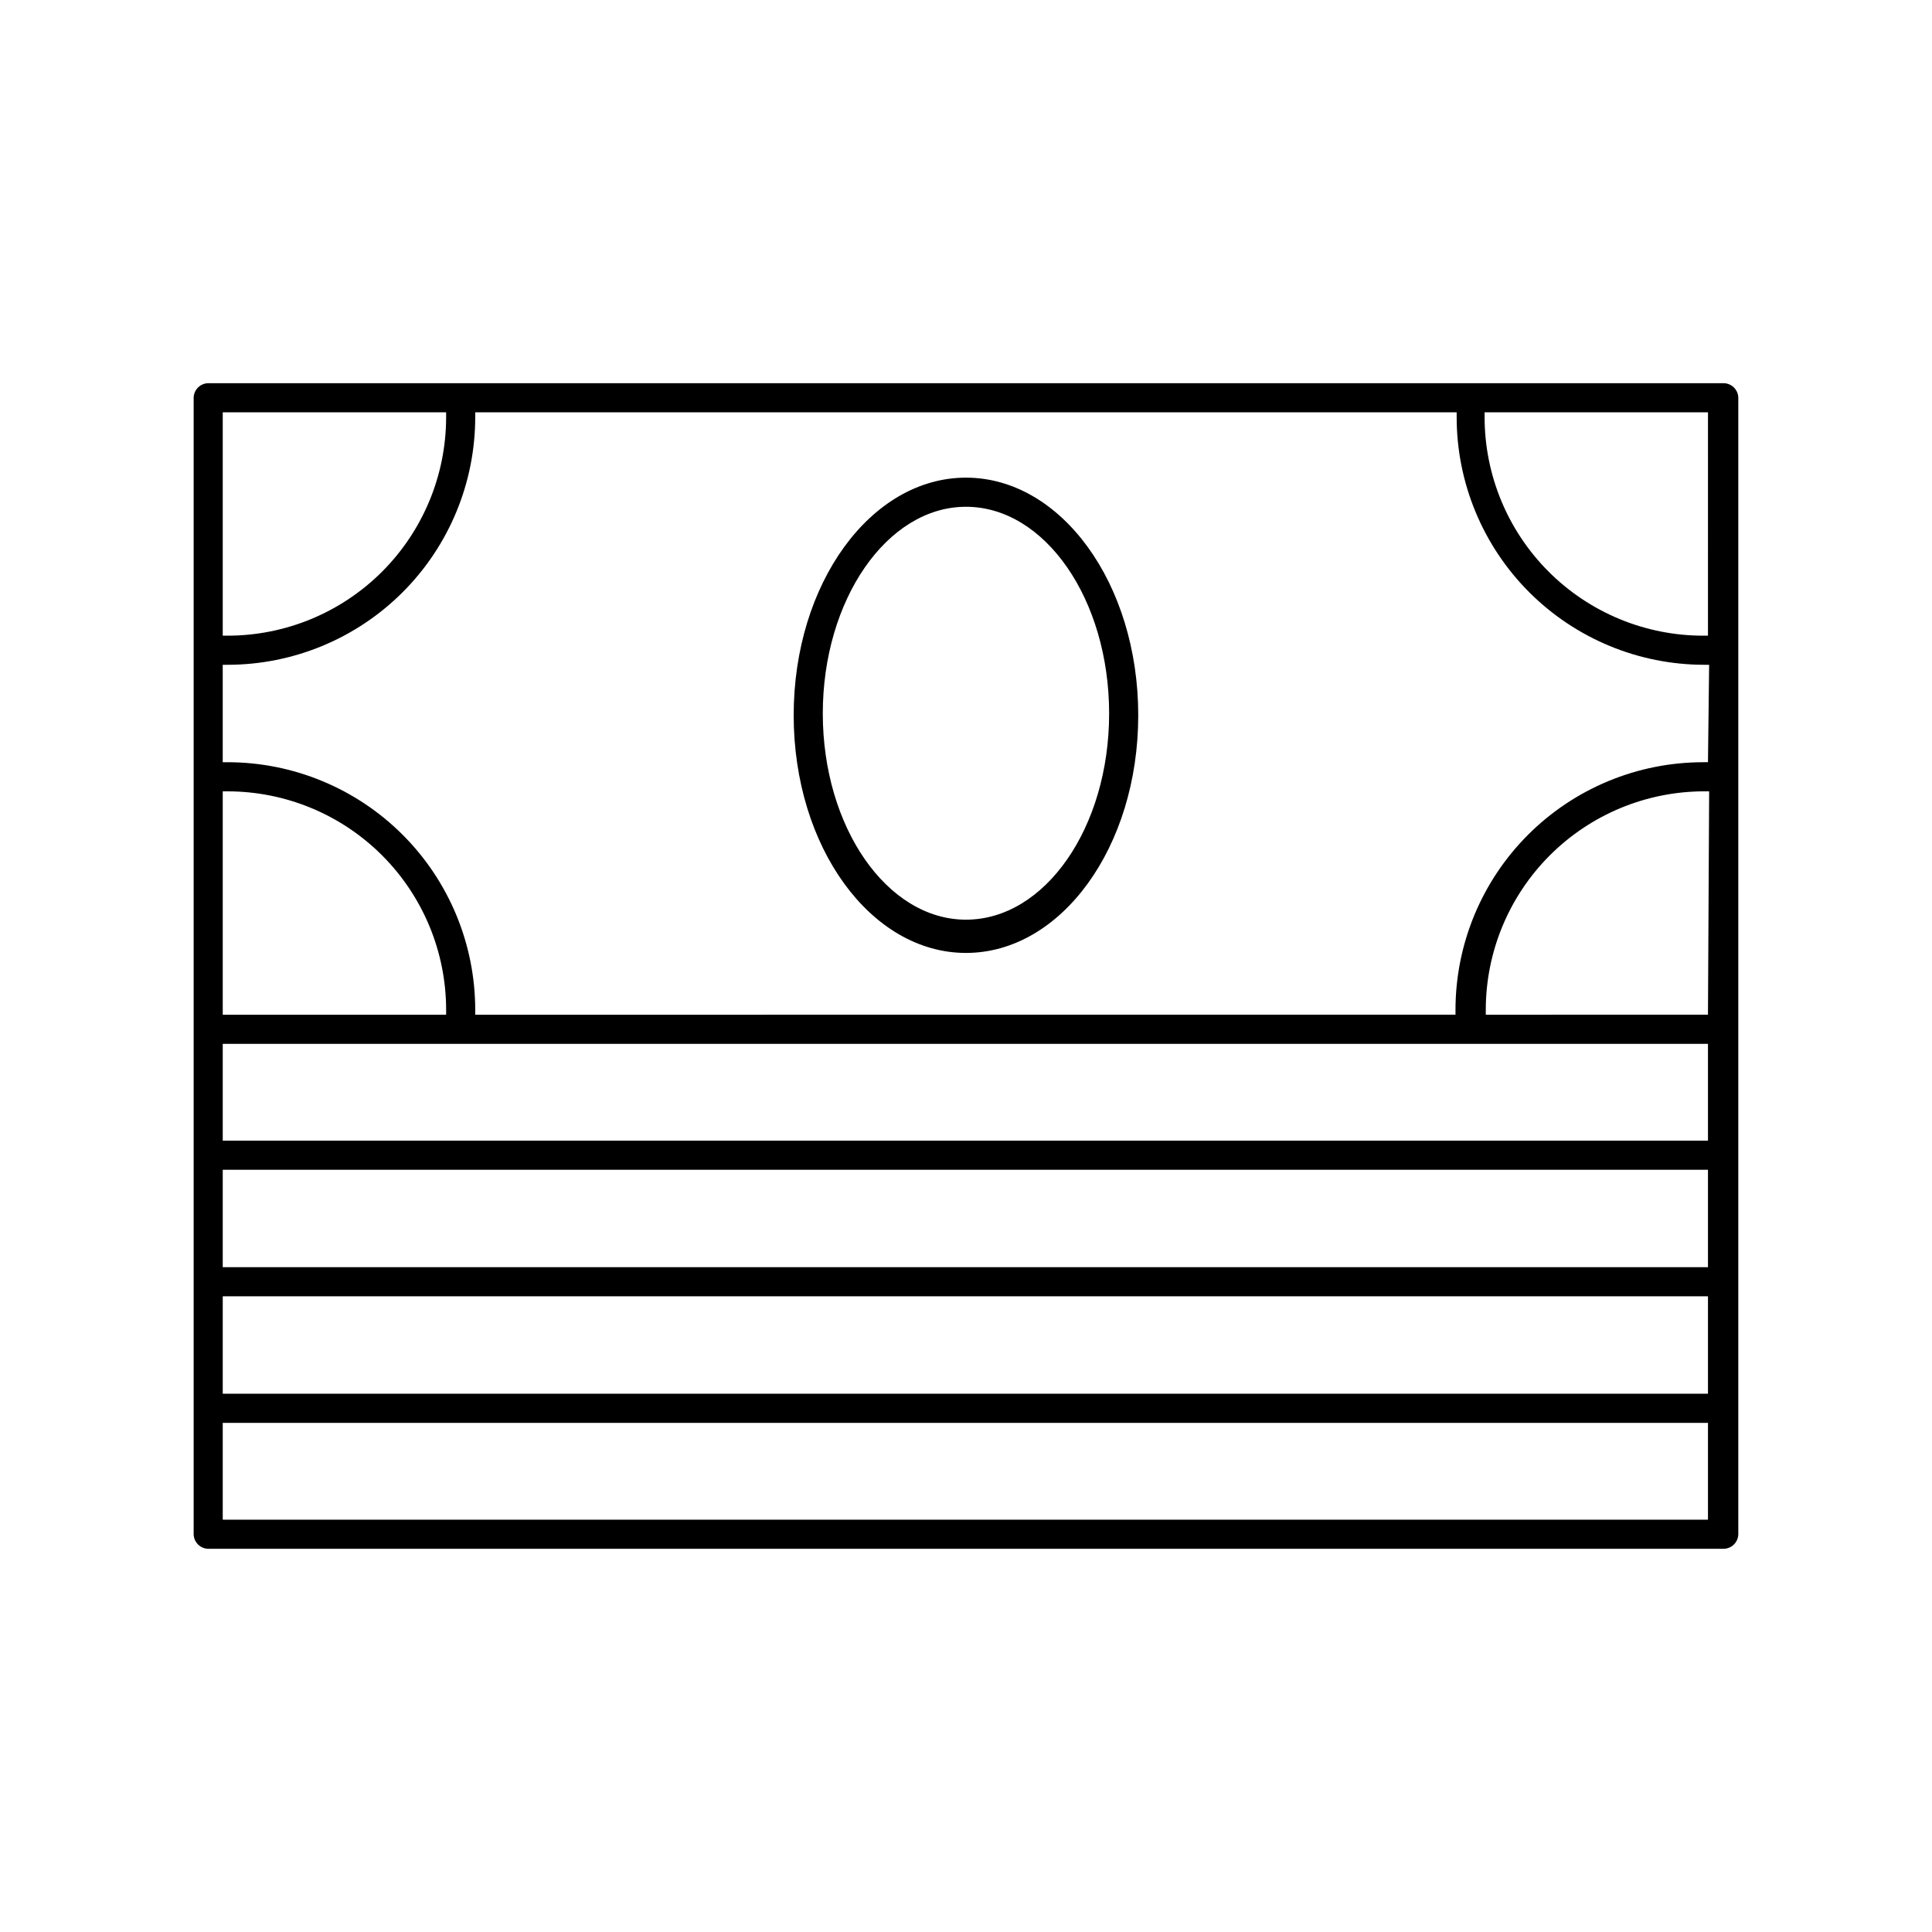 <?xml version="1.0" encoding="UTF-8"?>
<!-- Uploaded to: ICON Repo, www.svgrepo.com, Generator: ICON Repo Mixer Tools -->
<svg fill="#000000" width="800px" height="800px" version="1.1" viewBox="144 144 512 512" xmlns="http://www.w3.org/2000/svg">
 <path d="m600.73 245.55h-401.47c-2.113-0.004-3.852 1.664-3.938 3.777v301.34c0.086 2.113 1.824 3.781 3.938 3.781h401.47c2.113 0 3.852-1.668 3.938-3.781v-301.34c-0.086-2.113-1.824-3.781-3.938-3.777zm-397.7 7.715h59.199v1.258c0 15.367-6.106 30.102-16.969 40.969-10.867 10.867-25.602 16.969-40.969 16.969h-1.262zm0 100.45h1.262c15.367 0 30.102 6.106 40.969 16.969 10.863 10.867 16.969 25.602 16.969 40.969v1.258l-59.199 0.004zm393.6 193.02h-393.6v-25.664h393.6zm0-33.379h-393.6v-25.82h393.6zm0-33.535h-393.6v-25.82h393.6zm0-33.535h-393.6v-25.66h393.6zm0-33.379-58.883 0.004v-1.262c0-15.367 6.106-30.102 16.973-40.969 10.863-10.863 25.602-16.969 40.965-16.969h1.258zm0-66.914h-1.258v0.004c-17.414 0-34.113 6.918-46.426 19.23s-19.227 29.012-19.227 46.422v1.258l-259.78 0.004v-1.262c0-17.41-6.918-34.109-19.23-46.422s-29.012-19.23-46.422-19.23h-1.262v-25.82h1.262c17.41 0 34.109-6.918 46.422-19.23s19.23-29.008 19.23-46.422v-1.258h260.09v1.258c0 17.414 6.918 34.109 19.23 46.422s29.012 19.23 46.422 19.23h1.258zm0-33.535h-1.258v0.004c-15.367 0-30.105-6.102-40.969-16.969-10.867-10.867-16.969-25.602-16.969-40.969v-1.258h59.199zm-196.64-41.875c-25.191 0-45.656 28.023-45.656 62.977s20.469 62.977 45.656 62.977c25.191 0 45.656-28.023 45.656-62.977s-20.469-62.977-45.656-62.977zm0 117.14c-20.941 0-37.941-24.562-37.941-54.633-0.004-30.07 17-54.789 37.941-54.789s37.941 24.562 37.941 54.789c0 30.23-17.004 54.633-37.941 54.633z"/>
</svg>